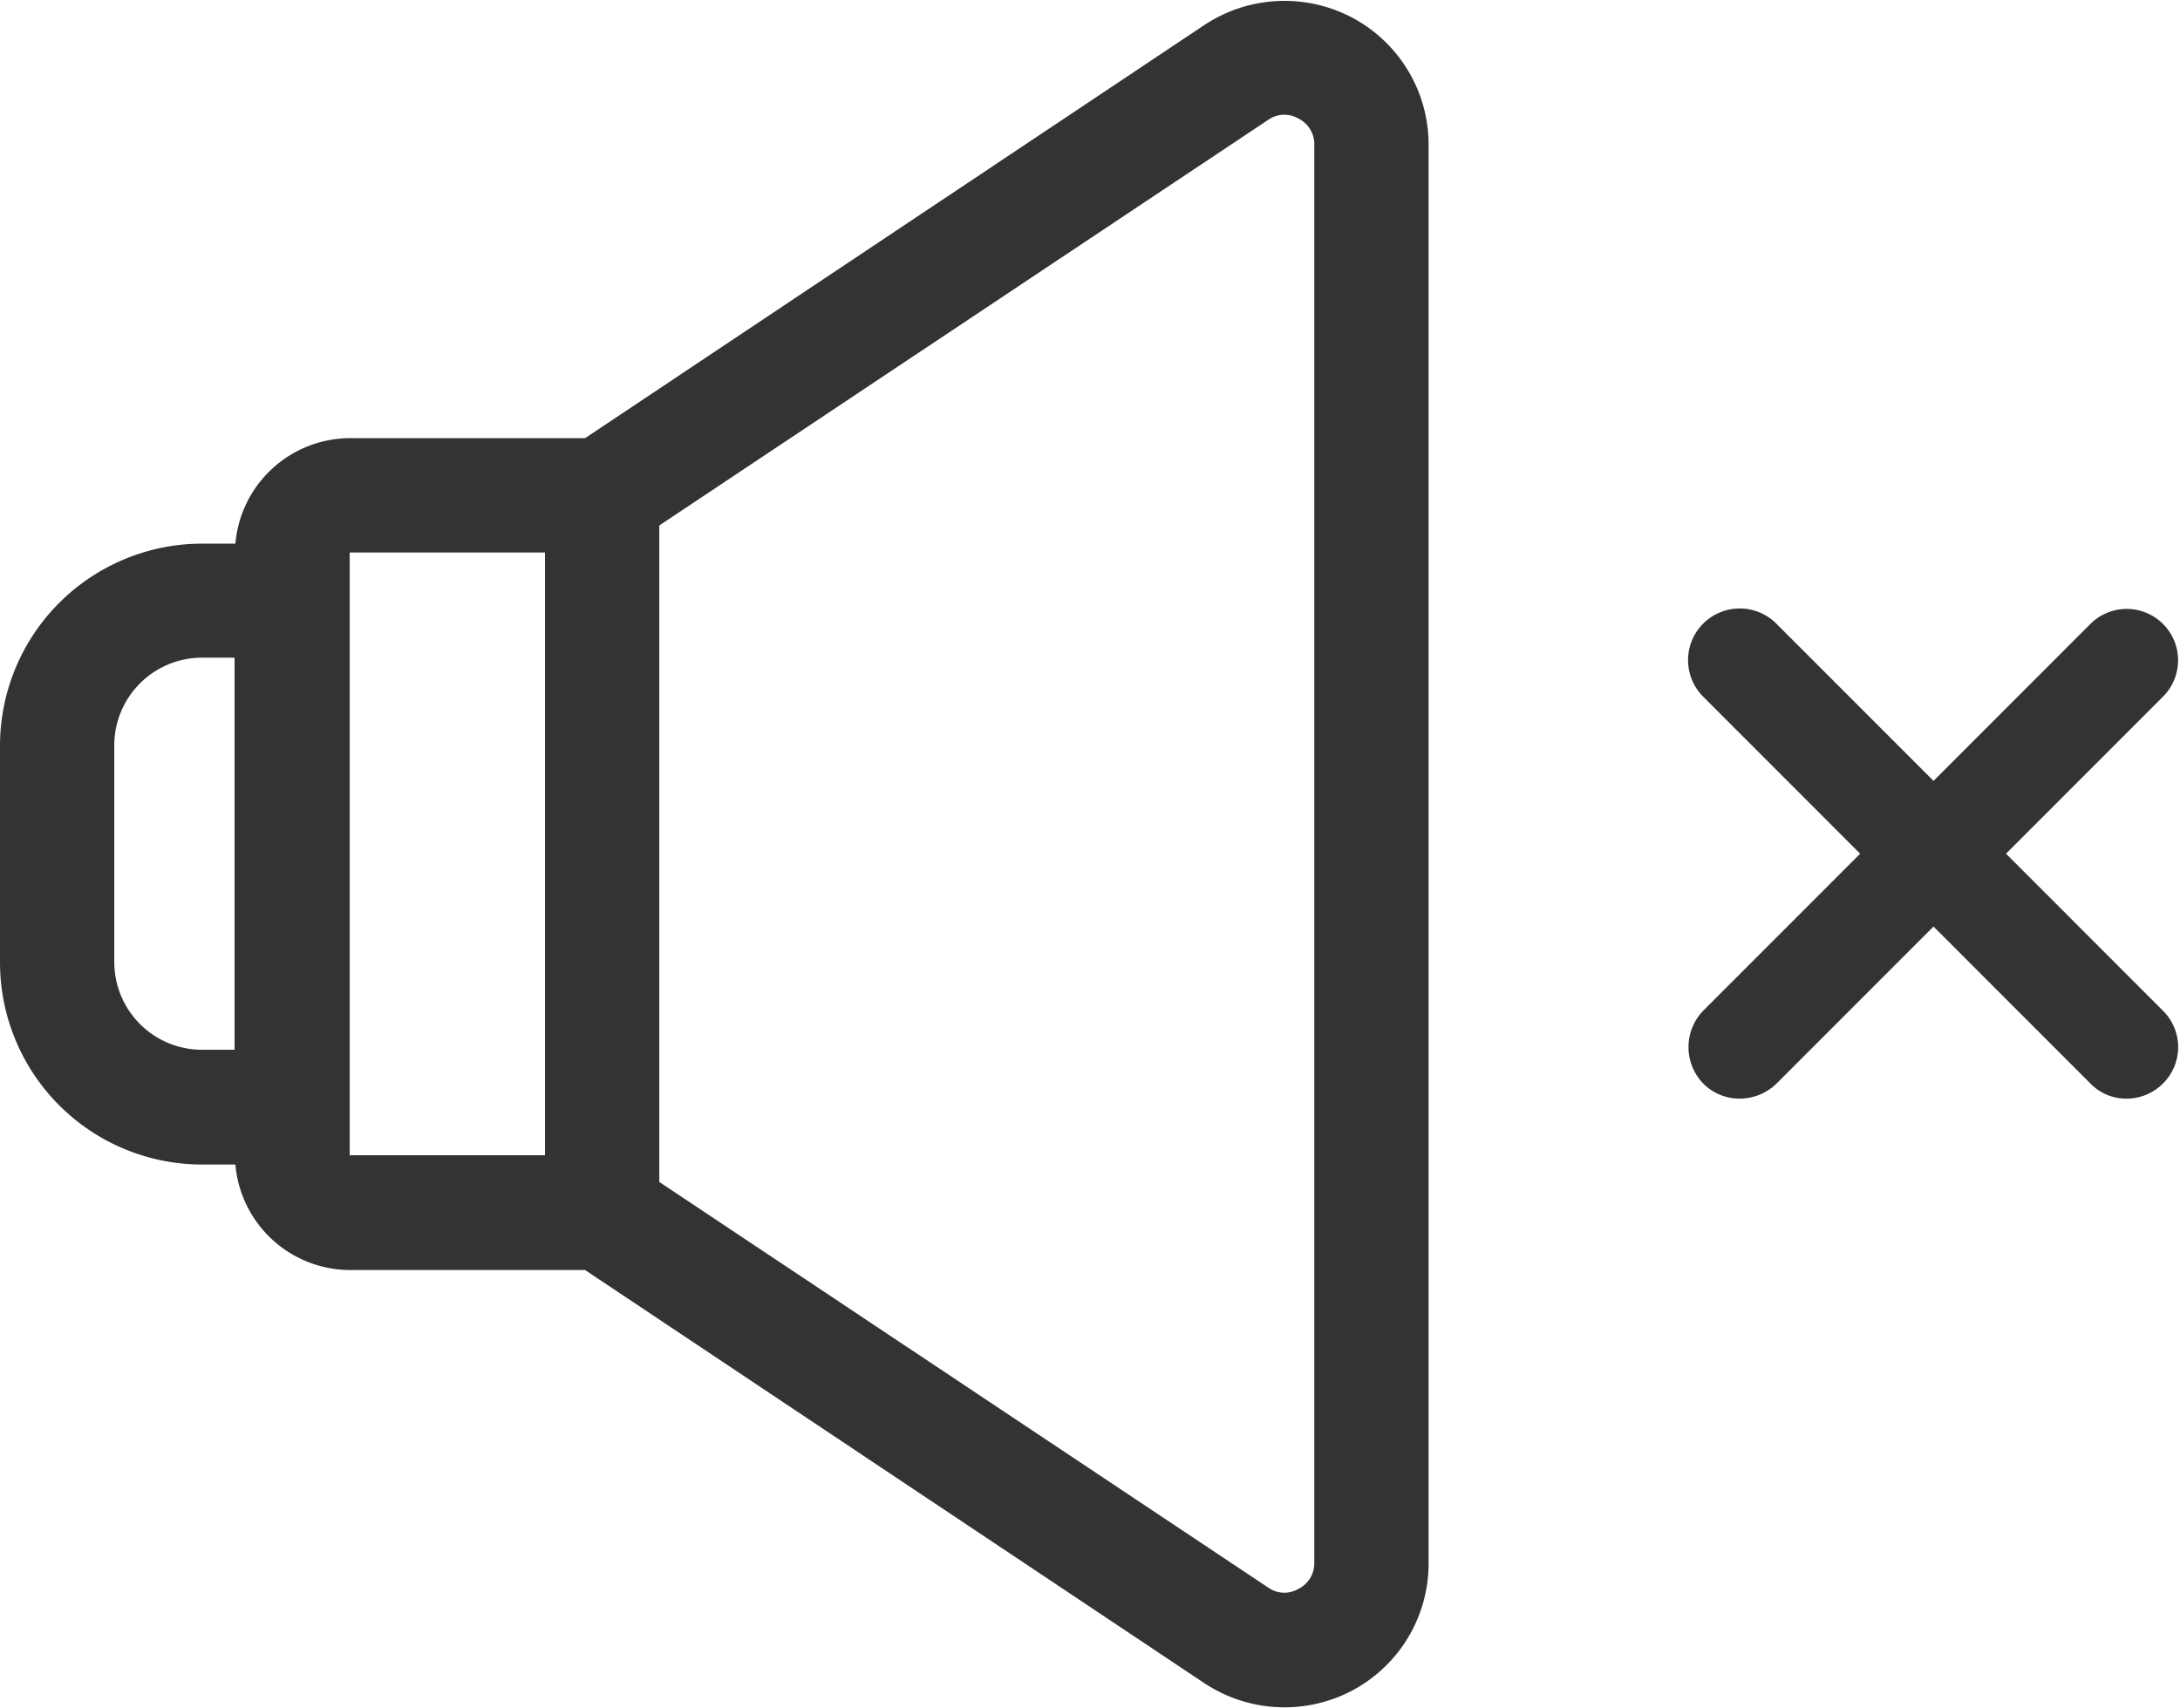 <svg xmlns="http://www.w3.org/2000/svg" width="25.56" height="20.031" viewBox="0 0 25.56 20.031"><defs><style>.cls-1{fill:#333;fill-rule:evenodd}</style></defs><path id="シェイプ_3" data-name="シェイプ 3" class="cls-1" d="M1080.02 20.648a1.7 1.7 0 0 0-1.74.084l-7.26 4.844h-2.76a1.353 1.353 0 0 0-1.34 1.237h-.39a2.371 2.371 0 0 0-2.37 2.37v2.54a2.371 2.371 0 0 0 2.37 2.371h.39a1.353 1.353 0 0 0 1.34 1.237h2.76l7.26 4.844a1.7 1.7 0 0 0 1.74.084 1.687 1.687 0 0 0 .89-1.491v-16.63a1.686 1.686 0 0 0-.89-1.49zm-13.11 12.1h-.38a1.029 1.029 0 0 1-1.03-1.029v-2.54a1.029 1.029 0 0 1 1.03-1.029h.38v4.6zm3.64 1.237h-2.29v-7.068h2.29v7.072zm9.02 4.779a.337.337 0 0 1-.19.308.327.327 0 0 1-.35-.017l-7.14-4.757V26.6l7.14-4.757a.327.327 0 0 1 .35-.017.336.336 0 0 1 .19.308v16.63zm8.11-8.315l1.84-1.841a.6.6 0 0 0-.85-.854l-1.84 1.841-1.84-1.841a.606.606 0 1 0-.86.854l1.84 1.841-1.84 1.841a.614.614 0 0 0 0 .854.6.6 0 0 0 .43.177.621.621 0 0 0 .43-.177l1.84-1.841 1.84 1.841a.581.581 0 0 0 .42.177.6.6 0 0 0 .43-.177.6.6 0 0 0 0-.854z" transform="translate(-1064.16 -20.438)"/></svg>